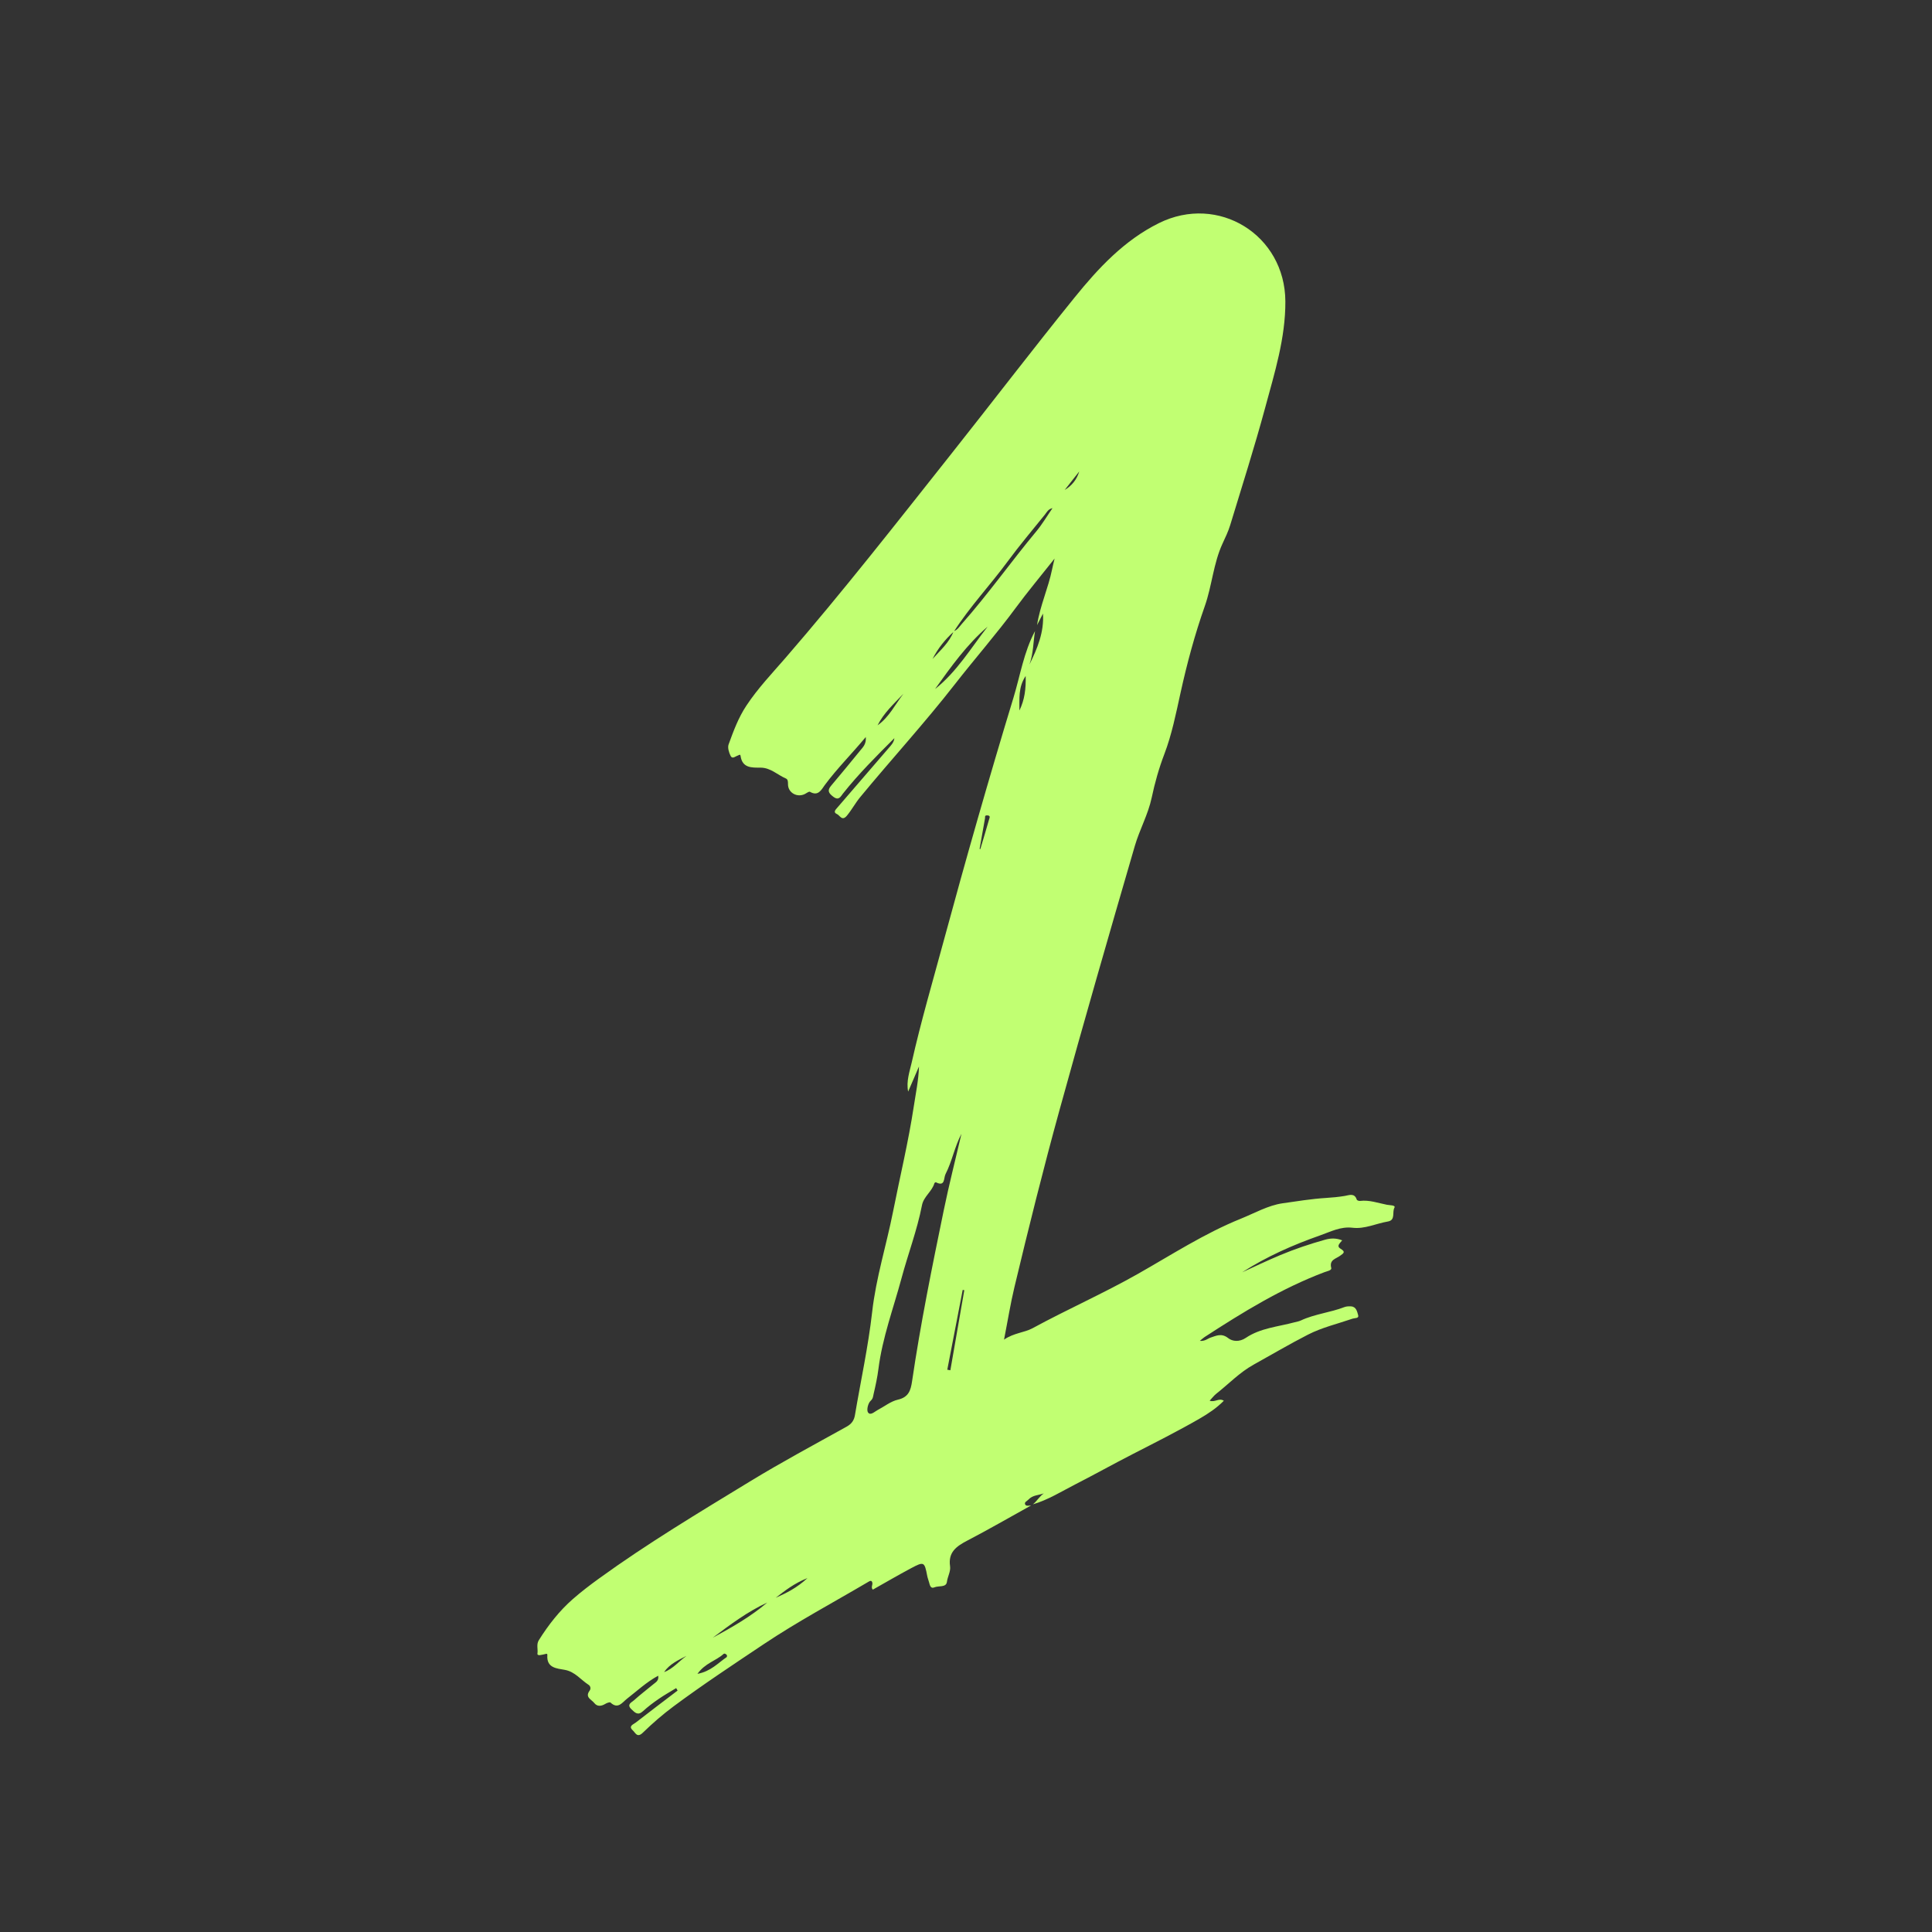 <svg xmlns="http://www.w3.org/2000/svg" xmlns:xlink="http://www.w3.org/1999/xlink" width="500" zoomAndPan="magnify" viewBox="0 0 375 375" height="500" preserveAspectRatio="xMidYMid meet" version="1.0"><rect x="0" y="0" width="375" height="375" fill="#333333" stroke="none"/><defs><clipPath id="f37c000e2a"><path d="M 104.062 41 L 271 41 L 271 337 L 104.062 337 Z M 104.062 41 " clip-rule="nonzero"/></clipPath></defs><g clip-path="url(#f37c000e2a)"><path fill="#c1ff72" d="M 200.133 292.207 C 196.008 294.492 191.922 296.859 187.742 299.035 C 185.645 300.129 184.012 301.277 184.406 304 C 184.555 305.023 183.93 305.988 183.797 307.035 C 183.652 308.188 182.188 307.742 181.348 308.109 C 180.637 308.418 180.48 307.688 180.336 307.141 C 180.227 306.723 180.059 306.32 179.977 305.898 C 179.445 303.121 179.359 303.043 176.809 304.406 C 174.32 305.734 171.883 307.16 169.41 308.551 C 168.906 308 169.641 307.449 169.168 306.902 C 169.031 306.773 168.801 306.883 168.59 307.008 C 161.777 311.027 154.789 314.75 148.203 319.156 C 142.336 323.082 136.441 326.973 130.77 331.18 C 128.664 332.742 126.664 334.48 124.781 336.309 C 123.664 337.398 123.344 336.336 122.82 335.859 C 121.91 335.023 122.918 334.723 123.367 334.371 C 126.07 332.273 128.801 330.211 131.52 328.137 C 131.43 327.98 131.336 327.82 131.246 327.66 C 130.117 328.352 128.957 328.996 127.871 329.746 C 126.812 330.477 125.766 331.254 124.82 332.125 C 123.82 333.047 123.27 332.449 122.551 331.758 C 121.582 330.816 122.582 330.445 123.023 330.051 C 124.258 328.941 125.578 327.934 126.859 326.875 C 127.305 326.508 127.91 326.219 127.754 325.254 C 125.449 326.512 123.645 328.215 121.699 329.723 C 120.793 330.422 119.965 331.844 118.496 330.461 C 118.359 330.332 117.785 330.543 117.488 330.723 C 116.707 331.195 115.914 331.285 115.344 330.551 C 114.832 329.887 113.484 329.453 114.434 328.176 C 114.738 327.766 114.609 327.254 114.238 327.02 C 112.715 326.039 111.613 324.477 109.621 324.117 C 108.082 323.84 106.059 323.766 106.238 321.262 C 106.266 320.859 105.949 321.031 105.73 321.074 C 105.219 321.176 104.246 321.496 104.32 320.961 C 104.449 320.098 104.066 319.188 104.59 318.355 C 106.445 315.402 108.57 312.668 111.195 310.371 C 112.809 308.961 114.516 307.656 116.254 306.398 C 125.672 299.574 135.645 293.598 145.559 287.551 C 151.688 283.812 158.023 280.418 164.301 276.93 C 165.266 276.395 165.766 275.734 165.941 274.684 C 167.07 268.008 168.527 261.371 169.285 254.656 C 170.035 248.012 172.051 241.684 173.34 235.18 C 174.688 228.367 176.324 221.613 177.367 214.738 C 177.754 212.199 178.289 209.688 178.375 207.004 C 177.672 208.629 176.973 210.258 176.27 211.883 C 175.871 209.871 176.559 208.008 176.98 206.145 C 178.766 198.227 181.055 190.441 183.176 182.609 C 187.453 166.82 191.945 151.09 196.707 135.445 C 198.027 131.121 198.715 126.559 200.895 122.5 C 200.547 124.656 200.574 126.875 199.82 128.973 C 201.348 125.871 202.676 122.719 202.441 119.094 C 202.059 119.84 201.676 120.59 201.293 121.336 C 201.855 117.625 203.457 114.191 204.207 110.531 C 204.312 110.004 204.445 109.484 204.695 108.418 C 201.961 111.875 199.477 114.836 197.184 117.945 C 193.422 123.055 189.234 127.816 185.34 132.812 C 179.473 140.34 173.027 147.371 166.961 154.727 C 166.023 155.863 165.336 157.164 164.395 158.309 C 163.43 159.477 163.02 158.254 162.469 158.02 C 161.629 157.664 162.203 157.133 162.555 156.727 C 165.844 152.906 169.145 149.094 172.43 145.27 C 172.93 144.688 173.504 144.137 173.598 143.277 C 170.125 146.742 166.664 150.195 163.613 154.039 C 163.156 154.617 162.82 155.469 161.734 154.641 C 160.82 153.941 160.523 153.438 161.336 152.484 C 163.246 150.234 165.113 147.945 166.98 145.66 C 167.504 145.02 168.168 144.422 168.051 143.051 C 165.293 146.367 162.473 149.164 160.102 152.363 C 159.41 153.297 158.836 154.621 157.211 153.688 C 157.027 153.582 156.566 153.938 156.246 154.105 C 154.746 154.879 152.941 153.883 152.949 152.215 C 152.949 151.734 152.945 151.277 152.543 151.105 C 150.898 150.406 149.586 149 147.605 149 C 145.949 148.996 144.09 149.113 143.746 146.742 C 143.684 146.301 143.422 146.582 143.242 146.637 C 142.758 146.785 142.16 147.418 141.809 146.715 C 141.48 146.059 141.195 145.113 141.422 144.492 C 142.367 141.895 143.309 139.32 144.879 136.953 C 147.102 133.594 149.855 130.707 152.457 127.707 C 163.582 114.859 174.039 101.473 184.59 88.164 C 192.621 78.039 200.465 67.766 208.594 57.723 C 213.203 52.027 218.207 46.648 224.938 43.312 C 236.477 37.59 249.426 45.594 249.488 58.496 C 249.523 65.621 247.398 72.359 245.574 79.117 C 243.504 86.773 241.09 94.332 238.781 101.922 C 238.406 103.148 237.84 104.328 237.297 105.5 C 235.512 109.363 235.258 113.652 233.848 117.656 C 231.91 123.16 230.379 128.836 229.129 134.539 C 228.246 138.543 227.453 142.559 225.992 146.387 C 224.941 149.145 224.148 151.953 223.543 154.828 C 222.852 158.09 221.191 161.027 220.27 164.191 C 215.301 181.25 210.371 198.32 205.652 215.453 C 202.512 226.848 199.656 238.305 196.91 249.793 C 196.141 252.996 195.621 256.262 194.883 260.02 C 196.828 258.691 198.805 258.684 200.438 257.797 C 207.176 254.133 214.195 251.043 220.883 247.25 C 227.441 243.531 233.809 239.391 240.844 236.551 C 243.52 235.469 246.156 233.957 248.938 233.559 C 251.73 233.164 254.555 232.695 257.391 232.52 C 258.621 232.445 259.832 232.328 261.051 232.125 C 261.871 231.984 262.918 231.504 263.348 232.852 C 263.391 232.992 263.77 233.125 263.977 233.098 C 265.793 232.871 267.484 233.512 269.219 233.848 C 269.758 233.953 270.949 233.898 270.656 234.418 C 270.172 235.293 270.926 236.832 269.383 237.094 C 267.094 237.48 264.91 238.59 262.523 238.305 C 260.207 238.027 258.262 239.078 256.199 239.801 C 250.918 241.656 245.832 243.91 241.105 246.949 C 243.562 245.824 246 244.664 248.492 243.617 C 251.332 242.43 254.238 241.453 257.199 240.625 C 258.289 240.32 259.355 240.289 260.52 240.75 C 260.133 241.258 259.309 241.844 260.207 242.379 C 261.324 243.043 260.664 243.328 260.09 243.754 C 259.285 244.348 257.98 244.508 258.395 246.109 C 258.52 246.586 257.598 246.734 257.094 246.922 C 248.762 250.062 241.234 254.695 233.809 259.52 C 233.562 259.68 233.352 259.883 232.887 260.262 C 233.91 260.352 234.395 259.816 234.988 259.621 C 236.113 259.25 237.113 258.719 238.395 259.73 C 239.219 260.383 240.57 260.516 241.805 259.684 C 244.645 257.766 248.07 257.52 251.277 256.656 C 251.688 256.547 252.121 256.48 252.5 256.301 C 255.199 255.039 258.199 254.77 260.957 253.703 C 261.344 253.555 261.805 253.543 262.227 253.566 C 263.273 253.629 263.422 254.613 263.621 255.289 C 263.805 255.93 262.953 255.809 262.555 255.945 C 259.656 256.945 256.637 257.645 253.902 259.039 C 250.312 260.875 246.836 262.93 243.309 264.887 C 240.605 266.387 238.48 268.633 236.078 270.523 C 235.621 270.883 235.266 271.371 234.797 271.867 C 235.812 272.27 236.594 271.262 237.543 271.887 C 236.141 273.309 234.523 274.383 232.844 275.352 C 228.59 277.805 224.203 280.008 219.836 282.25 C 216.129 284.152 212.477 286.188 208.762 288.09 C 206.047 289.477 203.445 291.125 200.484 291.992 C 201.273 291.375 201.746 290.449 202.605 289.867 C 201.586 290.238 200.434 290.184 199.641 291.051 C 199.371 291.348 198.77 291.543 198.98 292.004 C 199.168 292.414 199.727 292.219 200.133 292.207 Z M 185.102 122.527 C 185.855 122.281 186.234 121.613 186.715 121.07 C 191.812 115.305 196.254 109.012 201.172 103.102 C 202.293 101.754 203.191 100.223 204.289 98.629 C 203.422 98.824 203.18 99.434 202.82 99.879 C 200.387 102.891 197.883 105.859 195.586 108.977 C 192.195 113.582 188.25 117.754 185.148 122.578 C 183.449 124.109 182.039 125.863 181.004 127.91 C 182.508 126.223 184.262 124.727 185.102 122.527 Z M 186.621 220.062 C 185.289 222.578 184.809 225.391 183.52 227.906 C 183.137 228.656 183.5 230.418 181.652 229.477 C 181.602 229.449 181.395 229.578 181.367 229.664 C 180.898 231.281 179.281 232.238 178.953 233.945 C 178.016 238.777 176.25 243.387 174.984 248.105 C 173.414 253.938 171.266 259.652 170.504 265.703 C 170.297 267.348 169.941 268.98 169.562 270.594 C 169.465 271.012 169.473 271.465 168.984 271.902 C 168.492 272.348 168.164 273.691 168.48 274.148 C 168.949 274.836 169.754 273.996 170.371 273.672 C 171.676 272.992 172.902 271.988 174.289 271.672 C 176.367 271.199 176.773 269.855 177.031 268.109 C 178.668 256.973 180.91 245.941 183.18 234.922 C 184.203 229.941 185.469 225.012 186.621 220.062 Z M 181.492 133.742 C 185.703 130.414 188.438 125.805 191.695 121.633 C 187.66 125.113 184.582 129.418 181.492 133.742 Z M 148.922 311.055 C 145.074 312.828 141.711 315.355 138.348 317.879 C 142.047 315.871 145.699 313.797 148.922 311.055 Z M 183.867 265.859 C 184.066 265.895 184.266 265.934 184.465 265.969 C 185.367 260.789 186.27 255.605 187.168 250.426 C 187.066 250.406 186.965 250.391 186.859 250.371 C 185.863 255.535 184.867 260.695 183.867 265.859 Z M 135.371 324.895 C 137.988 324.406 139.379 322.777 141.047 321.645 C 141.121 321.594 141.129 321.285 141.055 321.211 C 140.891 321.051 140.637 320.852 140.406 321.059 C 138.977 322.363 136.895 322.781 135.371 324.895 Z M 199.082 131.203 C 197.598 133.434 197.906 135.66 197.863 137.91 C 198.891 135.828 199.145 133.684 199.082 131.203 Z M 170.336 140.781 C 172.578 139.211 173.73 136.758 175.344 134.676 C 173.516 136.582 171.551 138.375 170.336 140.781 Z M 190.137 164.77 C 190.184 164.785 190.23 164.797 190.281 164.812 C 190.855 162.875 191.445 160.945 191.992 159 C 192.066 158.746 192.32 158.285 191.617 158.266 C 191.059 158.25 191.234 158.582 191.188 158.844 C 190.84 160.82 190.488 162.793 190.137 164.77 Z M 156.727 306.305 C 154.105 307.348 152.348 308.758 150.566 310.129 C 152.629 309.211 154.648 308.23 156.727 306.305 Z M 133.258 321.402 C 131.648 322.234 129.973 322.977 128.898 324.551 C 130.652 323.918 131.785 322.426 133.258 321.402 Z M 206.656 95.102 C 208.07 94.262 209.012 93.062 209.48 91.508 C 208.539 92.707 207.598 93.906 206.656 95.102 Z M 206.656 95.102 " fill-opacity="1" fill-rule="nonzero"/></g></svg>